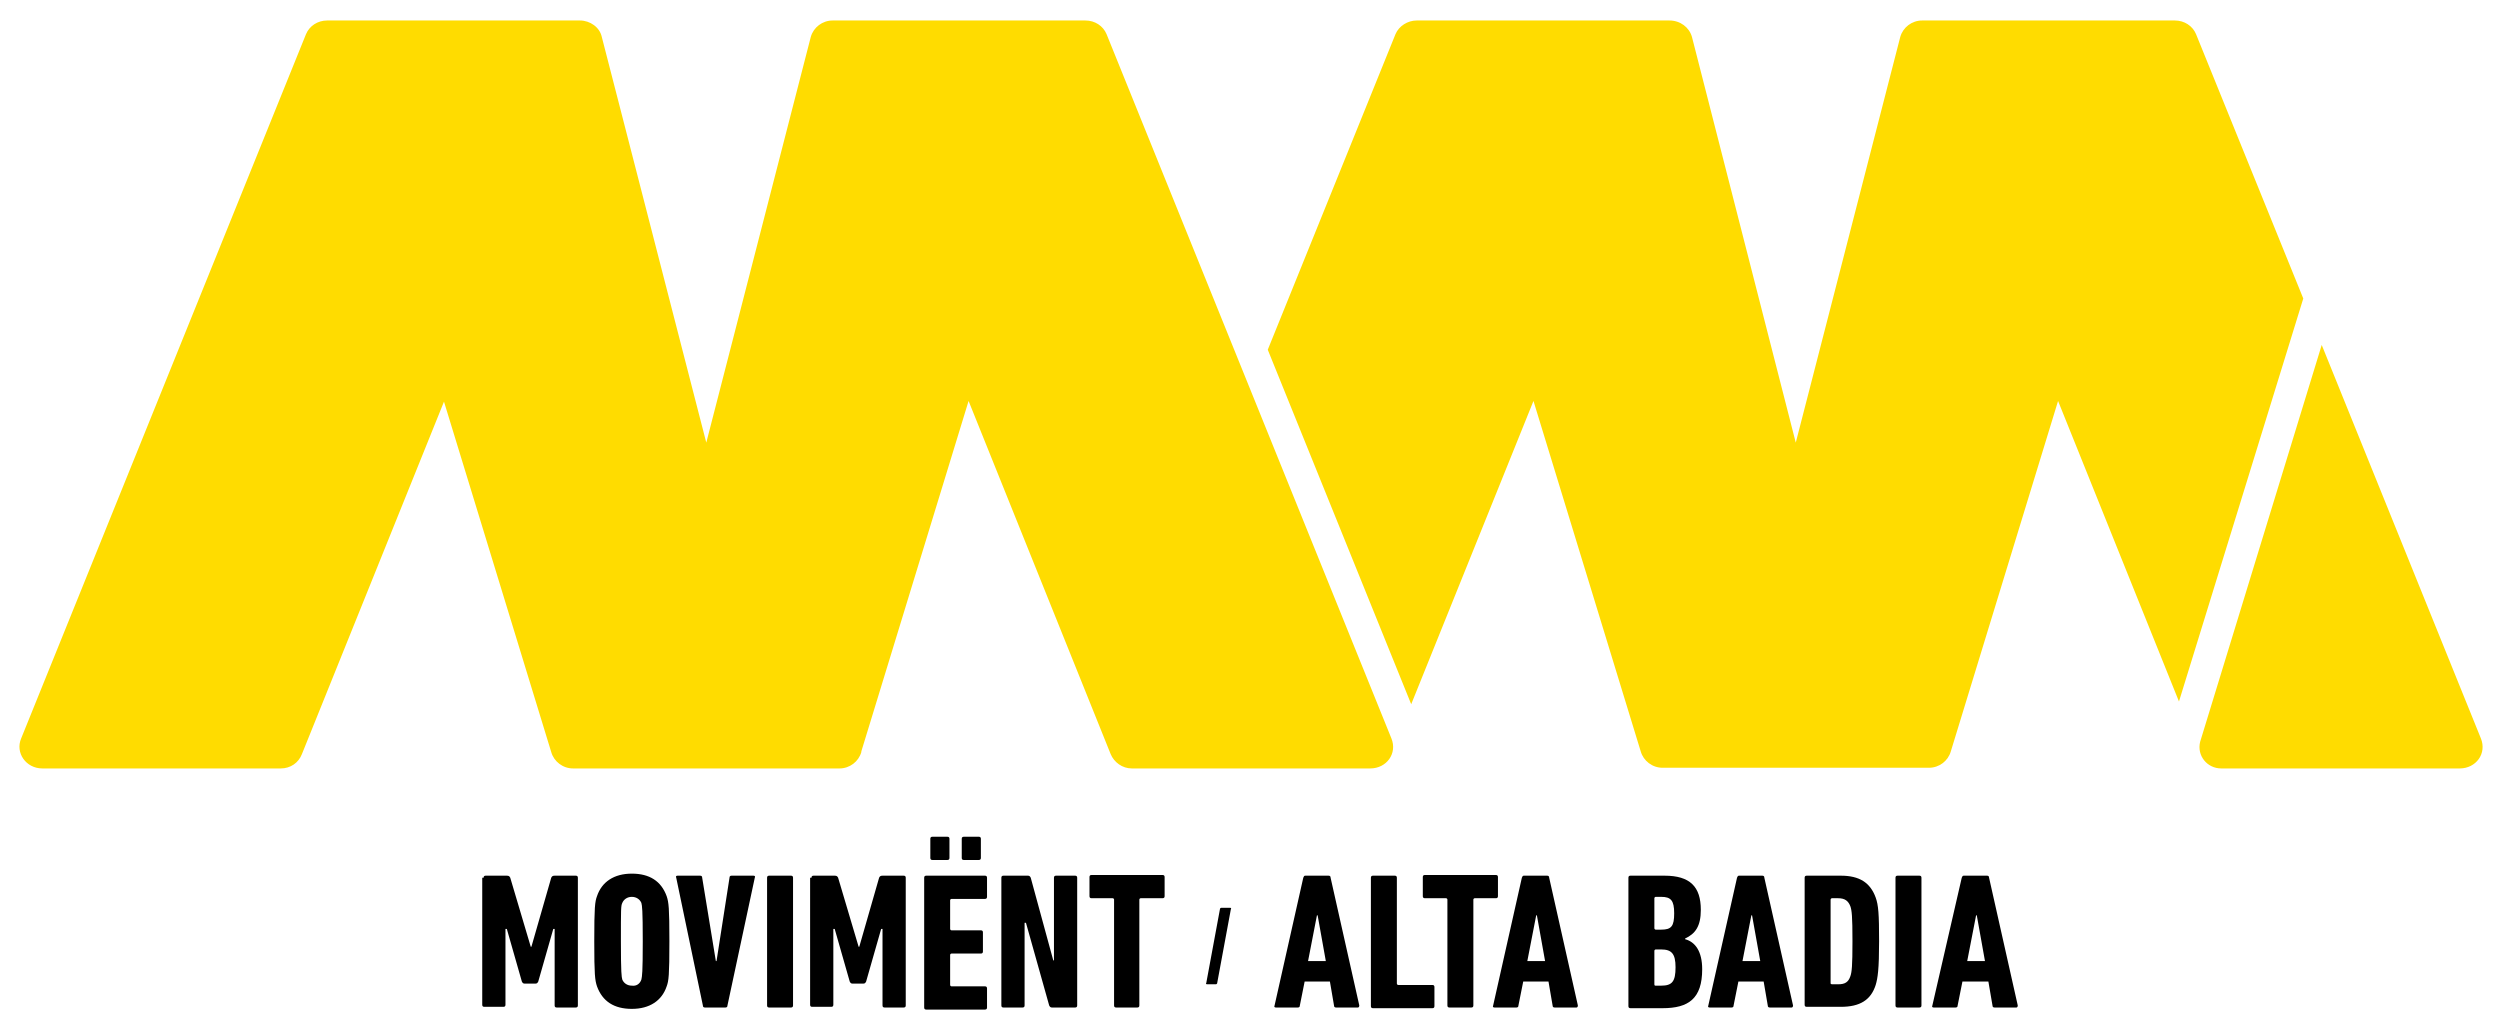 <?xml version="1.0" encoding="utf-8"?>
<!-- Generator: $$$/GeneralStr/196=Adobe Illustrator 27.6.0, SVG Export Plug-In . SVG Version: 6.00 Build 0)  -->
<svg version="1.1" id="Livello_1" xmlns="http://www.w3.org/2000/svg" xmlns:xlink="http://www.w3.org/1999/xlink" x="0px" y="0px"
	 viewBox="0 0 366 150" style="enable-background:new 0 0 366 150;" xml:space="preserve">
<style type="text/css">
	.st0{fill:#FFDC00;}
</style>
<g>
	<path class="st0" d="M337.2,43.7L321.5,5c-0.5-1.2-1.7-2-3.1-2h-37h0c-1.5,0-2.8,1-3.2,2.4l-15.3,59.4L247.7,5.4
		C247.3,4,246,3,244.4,3h0h-37h0c-1.3,0-2.6,0.8-3.1,2l-18.7,46.2l21,51.9l17.9-44.4l15.7,51.3l0,0c0.4,1.4,1.7,2.4,3.2,2.4h19.5
		h19.5c1.5,0,2.8-1,3.2-2.4l0,0l15.7-51.3l17.7,44L337.2,43.7z"/>
	<path class="st0" d="M363.2,108.1l-23.3-57.6l-17.8,58.1v0c-0.5,2,1,3.9,3.1,3.9h34.9C362.5,112.5,364.1,110.3,363.2,108.1"/>
	<path class="st0" d="M203.7,108.1L162,5c-0.5-1.2-1.7-2-3.1-2h0h-37h0c-1.5,0-2.8,1-3.2,2.4l-15.3,59.4L88.1,5.4
		C87.8,4,86.4,3,84.9,3h-37h0c-1.4,0-2.6,0.8-3.1,2L3.1,108.1c-0.9,2.1,0.7,4.4,3.1,4.4h34.9c1.4,0,2.6-0.8,3.1-2.1L65,58.8
		l15.7,51.3l0,0c0.4,1.4,1.7,2.4,3.2,2.4h19.5h19.5c1.5,0,2.8-1,3.2-2.4l0-0.1l15.7-51.3l20.8,51.7c0.5,1.2,1.7,2.1,3.1,2.1h34.9
		C203,112.5,204.6,110.3,203.7,108.1"/>
	<path d="M70.8,128.5c0-0.2,0.1-0.3,0.3-0.3h3.1c0.3,0,0.4,0.1,0.5,0.3l3,10.1h0.1l2.9-10.1c0.1-0.2,0.2-0.3,0.5-0.3h3.1
		c0.2,0,0.3,0.1,0.3,0.3v18.7c0,0.2-0.1,0.3-0.3,0.3h-2.8c-0.2,0-0.3-0.1-0.3-0.3V136h-0.2l-2.2,7.7c-0.1,0.2-0.2,0.3-0.4,0.3h-1.6
		c-0.2,0-0.3-0.1-0.4-0.3l-2.2-7.7h-0.2v11.1c0,0.2-0.1,0.3-0.3,0.3h-2.8c-0.2,0-0.3-0.1-0.3-0.3V128.5z"/>
	<path d="M93.9,143.4c0.1-0.5,0.2-0.9,0.2-5.6c0-4.7-0.1-5.2-0.2-5.6c-0.2-0.5-0.7-0.9-1.4-0.9c-0.7,0-1.2,0.4-1.4,0.9
		c-0.2,0.4-0.2,0.9-0.2,5.6c0,4.7,0.1,5.2,0.2,5.6c0.2,0.5,0.7,0.9,1.4,0.9C93.2,144.4,93.7,144,93.9,143.4 M87.4,144.4
		c-0.3-0.9-0.4-1.7-0.4-6.6c0-5,0.1-5.8,0.4-6.6c0.7-2.1,2.5-3.3,5.1-3.3c2.6,0,4.3,1.1,5.1,3.3c0.3,0.9,0.4,1.7,0.4,6.6
		c0,5-0.1,5.8-0.4,6.6c-0.7,2.1-2.5,3.3-5.1,3.3C89.9,147.7,88.2,146.6,87.4,144.4"/>
	<path d="M103.2,147.5c-0.2,0-0.3-0.1-0.3-0.3L99,128.5c-0.1-0.2,0-0.3,0.2-0.3h3.3c0.2,0,0.3,0.1,0.3,0.3l2,12.2h0.1l1.9-12.2
		c0-0.2,0.1-0.3,0.3-0.3h3.2c0.2,0,0.3,0.1,0.2,0.3l-4,18.7c0,0.2-0.1,0.3-0.3,0.3H103.2z"/>
	<path d="M112.3,128.5c0-0.2,0.1-0.3,0.3-0.3h3.2c0.2,0,0.3,0.1,0.3,0.3v18.7c0,0.2-0.1,0.3-0.3,0.3h-3.2c-0.2,0-0.3-0.1-0.3-0.3
		V128.5z"/>
	<path d="M118.8,128.5c0-0.2,0.1-0.3,0.3-0.3h3.1c0.3,0,0.4,0.1,0.5,0.3l3,10.1h0.1l2.9-10.1c0.1-0.2,0.2-0.3,0.5-0.3h3.1
		c0.2,0,0.3,0.1,0.3,0.3v18.7c0,0.2-0.1,0.3-0.3,0.3h-2.8c-0.2,0-0.3-0.1-0.3-0.3V136H129l-2.2,7.7c-0.1,0.2-0.2,0.3-0.4,0.3h-1.6
		c-0.2,0-0.3-0.1-0.4-0.3l-2.2-7.7h-0.2v11.1c0,0.2-0.1,0.3-0.3,0.3h-2.8c-0.2,0-0.3-0.1-0.3-0.3V128.5z"/>
	<path d="M141.1,125.9c-0.2,0-0.3-0.1-0.3-0.3v-2.8c0-0.2,0.1-0.3,0.3-0.3h2.2c0.2,0,0.3,0.1,0.3,0.3v2.8c0,0.2-0.1,0.3-0.3,0.3
		H141.1z M136.5,125.9c-0.2,0-0.3-0.1-0.3-0.3v-2.8c0-0.2,0.1-0.3,0.3-0.3h2.2c0.2,0,0.3,0.1,0.3,0.3v2.8c0,0.2-0.1,0.3-0.3,0.3
		H136.5z M135.3,128.5c0-0.2,0.1-0.3,0.3-0.3h8.6c0.2,0,0.3,0.1,0.3,0.3v2.8c0,0.2-0.1,0.3-0.3,0.3h-4.9c-0.1,0-0.2,0.1-0.2,0.2v4.2
		c0,0.1,0.1,0.2,0.2,0.2h4.3c0.2,0,0.3,0.1,0.3,0.3v2.8c0,0.2-0.1,0.3-0.3,0.3h-4.3c-0.1,0-0.2,0.1-0.2,0.2v4.4
		c0,0.1,0.1,0.2,0.2,0.2h4.9c0.2,0,0.3,0.1,0.3,0.3v2.8c0,0.2-0.1,0.3-0.3,0.3h-8.6c-0.2,0-0.3-0.1-0.3-0.3V128.5"/>
	<path d="M146.6,128.5c0-0.2,0.1-0.3,0.3-0.3h3.6c0.2,0,0.3,0.1,0.4,0.3l3.3,12.1h0.1v-12.1c0-0.2,0.1-0.3,0.3-0.3h2.8
		c0.2,0,0.3,0.1,0.3,0.3v18.7c0,0.2-0.1,0.3-0.3,0.3H154c-0.2,0-0.3-0.1-0.4-0.3l-3.4-12.1H150v12.1c0,0.2-0.1,0.3-0.3,0.3h-2.8
		c-0.2,0-0.3-0.1-0.3-0.3V128.5z"/>
	<path d="M163.4,147.5c-0.2,0-0.3-0.1-0.3-0.3v-15.5c0-0.1-0.1-0.2-0.2-0.2h-3.1c-0.2,0-0.3-0.1-0.3-0.3v-2.8c0-0.2,0.1-0.3,0.3-0.3
		h10.4c0.2,0,0.3,0.1,0.3,0.3v2.8c0,0.2-0.1,0.3-0.3,0.3H167c-0.1,0-0.2,0.1-0.2,0.2v15.5c0,0.2-0.1,0.3-0.3,0.3H163.4z"/>
	<path d="M178.6,133.1c0-0.1,0.1-0.2,0.2-0.2h1.3c0.1,0,0.2,0.1,0.1,0.2l-2,10.8c0,0.1-0.1,0.2-0.2,0.2h-1.3c-0.1,0-0.2-0.1-0.1-0.2
		L178.6,133.1z"/>
	<path d="M194.1,140.7l-1.2-6.7h-0.1l-1.3,6.7H194.1z M190.8,128.5c0.1-0.2,0.1-0.3,0.3-0.3h3.4c0.2,0,0.3,0.1,0.3,0.3l4.2,18.7
		c0,0.2-0.1,0.3-0.2,0.3h-3.2c-0.2,0-0.3-0.1-0.3-0.3l-0.6-3.5h-3.7l-0.7,3.5c0,0.2-0.1,0.3-0.3,0.3h-3.2c-0.2,0-0.3-0.1-0.2-0.3
		L190.8,128.5"/>
	<path d="M200.7,128.5c0-0.2,0.1-0.3,0.3-0.3h3.2c0.2,0,0.3,0.1,0.3,0.3v15.5c0,0.1,0.1,0.2,0.2,0.2h5c0.2,0,0.3,0.1,0.3,0.3v2.8
		c0,0.2-0.1,0.3-0.3,0.3H201c-0.2,0-0.3-0.1-0.3-0.3V128.5z"/>
	<path d="M212.2,147.5c-0.2,0-0.3-0.1-0.3-0.3v-15.5c0-0.1-0.1-0.2-0.2-0.2h-3.1c-0.2,0-0.3-0.1-0.3-0.3v-2.8c0-0.2,0.1-0.3,0.3-0.3
		H219c0.2,0,0.3,0.1,0.3,0.3v2.8c0,0.2-0.1,0.3-0.3,0.3h-3.1c-0.1,0-0.2,0.1-0.2,0.2v15.5c0,0.2-0.1,0.3-0.3,0.3H212.2z"/>
	<path d="M226.2,140.7l-1.2-6.7h-0.1l-1.3,6.7H226.2z M222.8,128.5c0.1-0.2,0.1-0.3,0.3-0.3h3.4c0.2,0,0.3,0.1,0.3,0.3l4.2,18.7
		c0,0.2-0.1,0.3-0.2,0.3h-3.2c-0.2,0-0.3-0.1-0.3-0.3l-0.6-3.5H223l-0.7,3.5c0,0.2-0.1,0.3-0.3,0.3h-3.2c-0.2,0-0.3-0.1-0.2-0.3
		L222.8,128.5"/>
	<path d="M242.4,144.3h0.8c1.6,0,2.1-0.6,2.1-2.7c0-2-0.6-2.6-2.1-2.6h-0.8c-0.1,0-0.2,0.1-0.2,0.2v4.9
		C242.2,144.3,242.3,144.3,242.4,144.3 M243.2,136.1c1.5,0,1.9-0.5,1.9-2.4c0-1.9-0.5-2.4-1.9-2.4h-0.8c-0.1,0-0.2,0.1-0.2,0.2v4.4
		c0,0.1,0.1,0.2,0.2,0.2H243.2z M238.4,128.5c0-0.2,0.1-0.3,0.3-0.3h5c3.7,0,5.3,1.6,5.3,5c0,2.4-0.8,3.5-2.3,4.2v0.1
		c1.5,0.4,2.5,1.8,2.5,4.4c0,4.3-2,5.7-5.8,5.7h-4.7c-0.2,0-0.3-0.1-0.3-0.3V128.5"/>
	<path d="M257.7,140.7l-1.2-6.7h-0.1l-1.3,6.7H257.7z M254.3,128.5c0.1-0.2,0.1-0.3,0.3-0.3h3.4c0.2,0,0.3,0.1,0.3,0.3l4.2,18.7
		c0,0.2-0.1,0.3-0.2,0.3h-3.2c-0.2,0-0.3-0.1-0.3-0.3l-0.6-3.5h-3.7l-0.7,3.5c0,0.2-0.1,0.3-0.3,0.3h-3.2c-0.2,0-0.3-0.1-0.2-0.3
		L254.3,128.5"/>
	<path d="M268.2,144.1h0.9c1,0,1.5-0.3,1.8-1.2c0.2-0.6,0.3-1.4,0.3-5.1c0-3.7-0.1-4.5-0.3-5.1c-0.3-0.8-0.8-1.2-1.8-1.2h-0.9
		c-0.1,0-0.2,0.1-0.2,0.2v12.3C268,144,268.1,144.1,268.2,144.1 M264.2,128.5c0-0.2,0.1-0.3,0.3-0.3h5c2.7,0,4.3,1,5.1,3.2
		c0.4,1.1,0.5,2.4,0.5,6.4c0,4.1-0.2,5.4-0.5,6.4c-0.7,2.2-2.3,3.2-5.1,3.2h-5c-0.2,0-0.3-0.1-0.3-0.3V128.5"/>
	<path d="M277.5,128.5c0-0.2,0.1-0.3,0.3-0.3h3.2c0.2,0,0.3,0.1,0.3,0.3v18.7c0,0.2-0.1,0.3-0.3,0.3h-3.2c-0.2,0-0.3-0.1-0.3-0.3
		V128.5z"/>
	<path d="M290.6,140.7l-1.2-6.7h-0.1l-1.3,6.7H290.6z M287.2,128.5c0.1-0.2,0.1-0.3,0.3-0.3h3.4c0.2,0,0.3,0.1,0.3,0.3l4.2,18.7
		c0,0.2-0.1,0.3-0.2,0.3h-3.2c-0.2,0-0.3-0.1-0.3-0.3l-0.6-3.5h-3.8l-0.7,3.5c0,0.2-0.1,0.3-0.3,0.3h-3.2c-0.2,0-0.3-0.1-0.2-0.3
		L287.2,128.5"/>
</g>
</svg>
